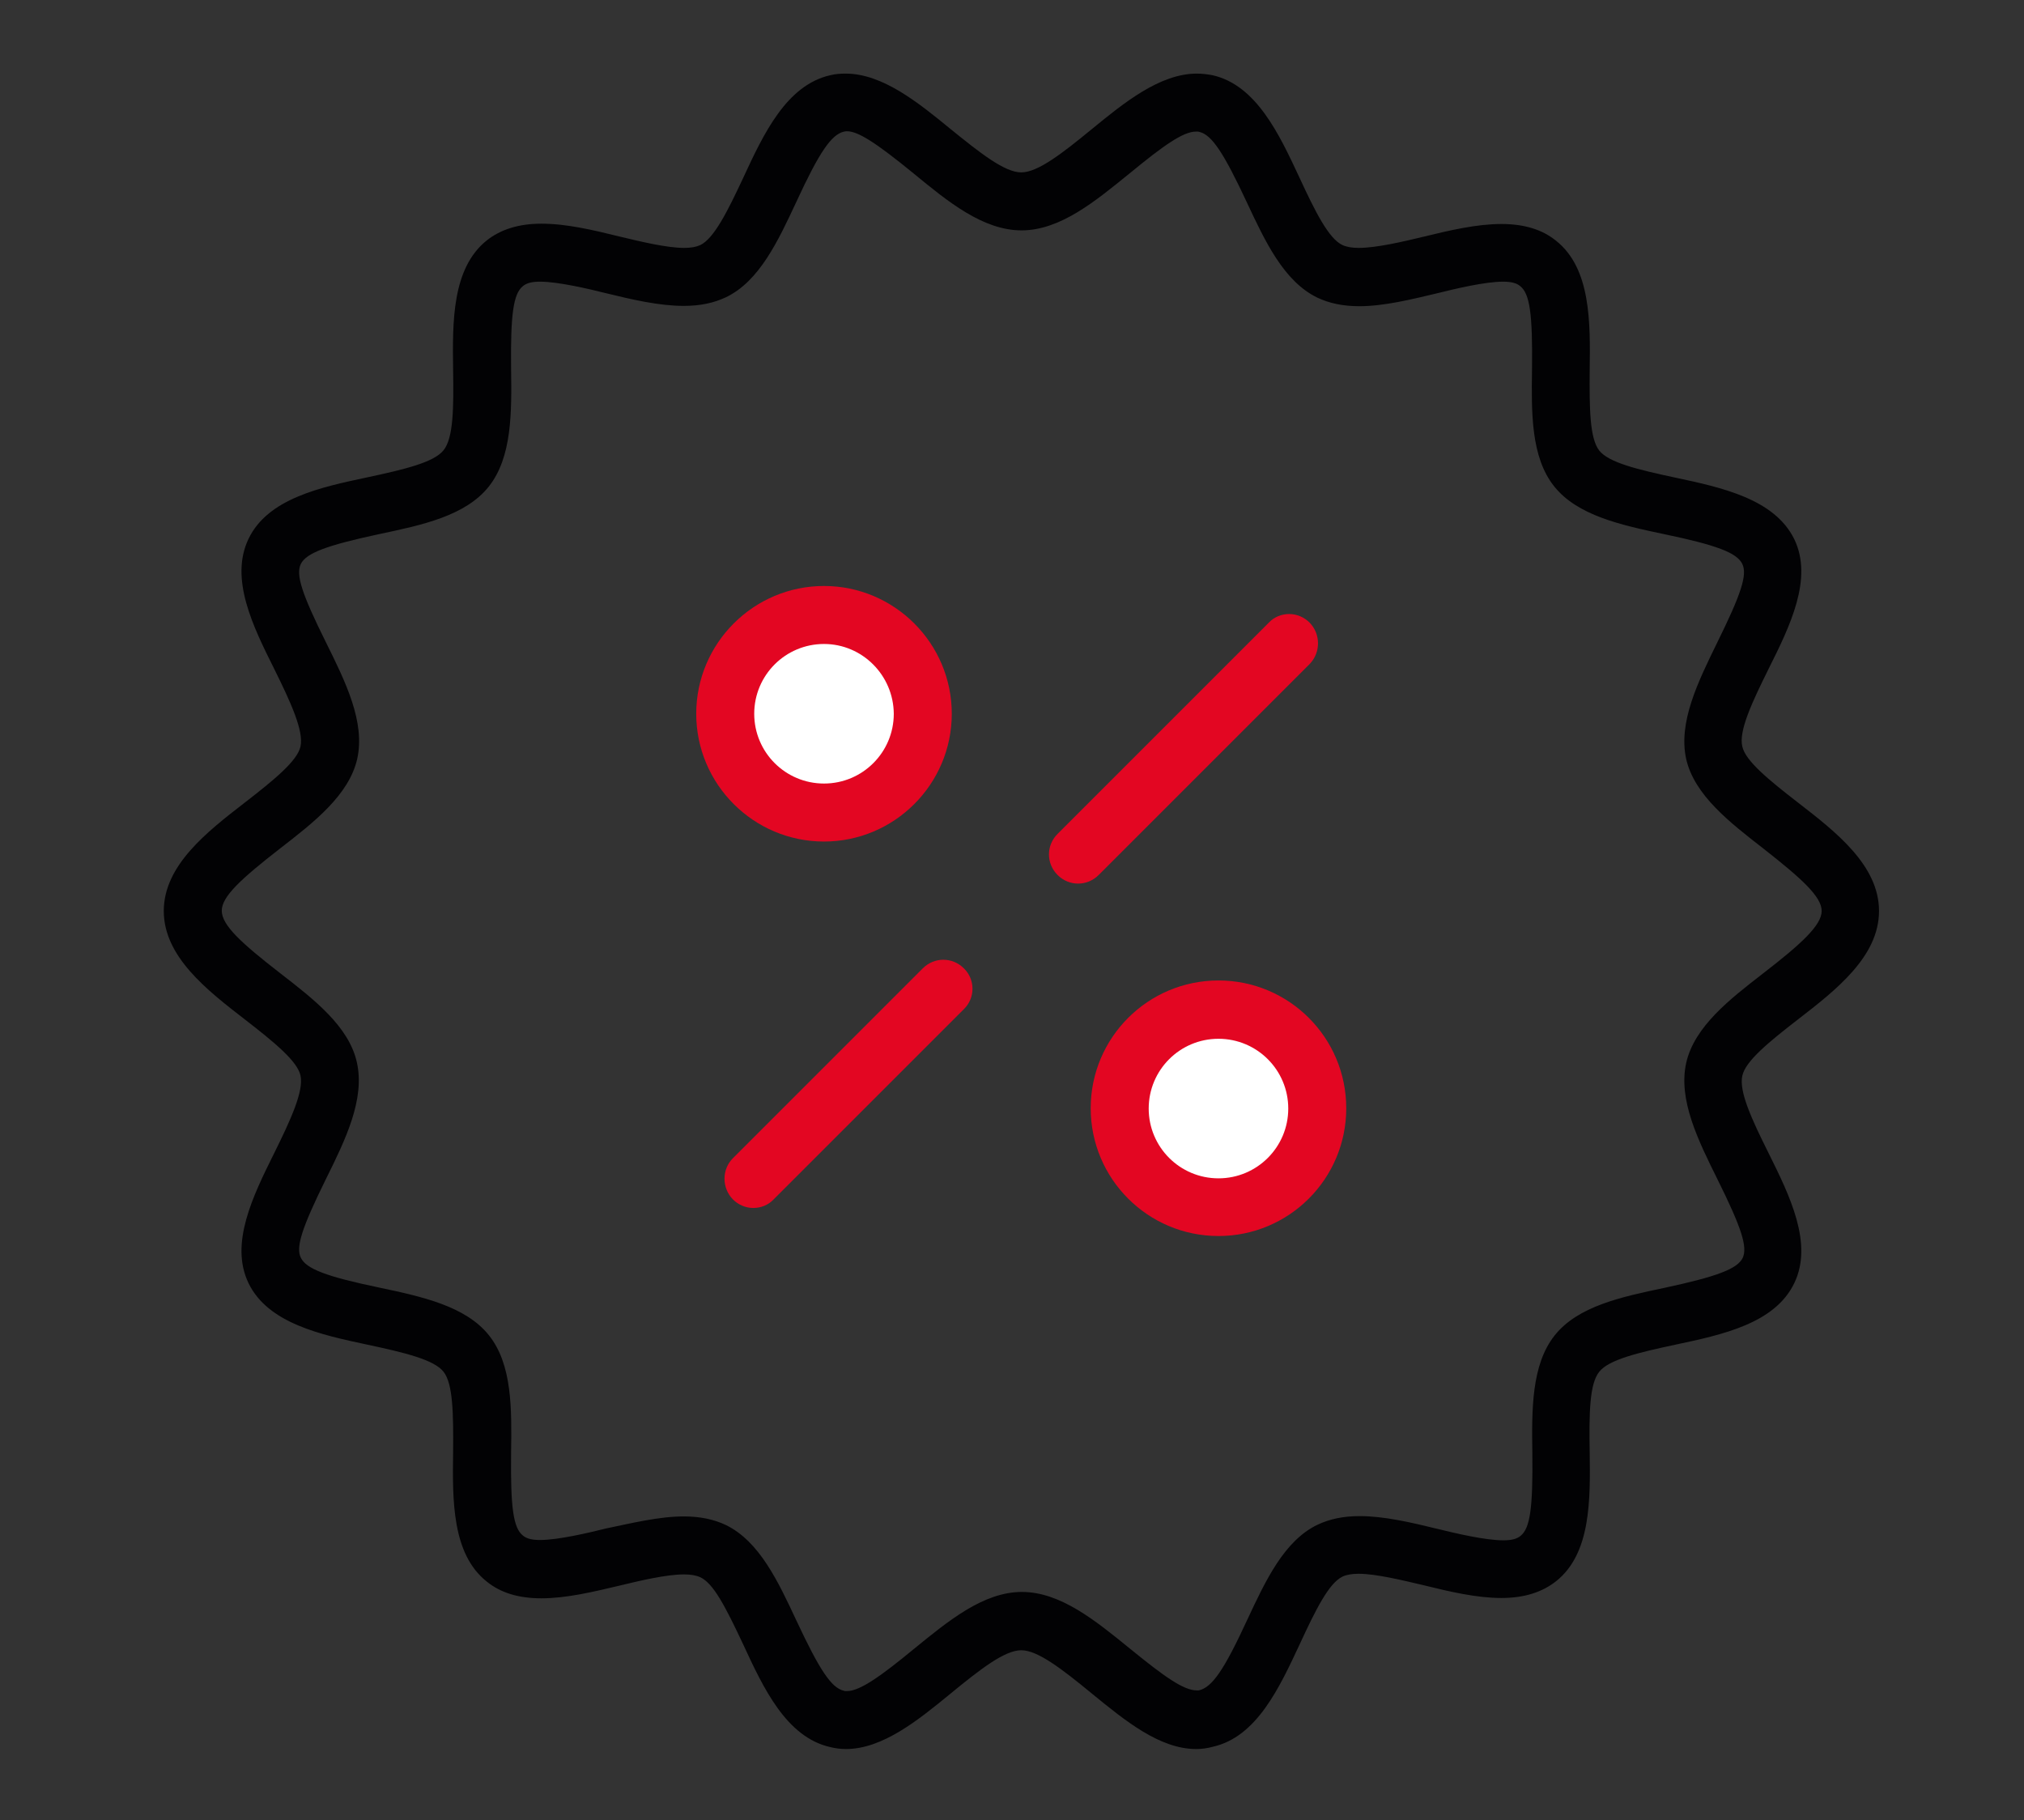<?xml version="1.0" encoding="utf-8"?>
<!-- Generator: Adobe Illustrator 26.3.1, SVG Export Plug-In . SVG Version: 6.00 Build 0)  -->
<svg version="1.1" id="Capa_1" xmlns="http://www.w3.org/2000/svg" xmlns:xlink="http://www.w3.org/1999/xlink" x="0px" y="0px"
	 viewBox="0 0 635.2 571.2" style="enable-background:new 0 0 635.2 571.2;" xml:space="preserve">
<rect x="0" y="0" width="635.2" height="571.2" fill="#333333" stroke="none"/>
<style type="text/css">
	.st0{fill:#020204;}
	.st1{fill:#E30622;}
	.st2{fill:#FFFFFF;}
</style>
<path class="st0" d="M375.4,548.9c-11.4,0-22.2-8.8-32.6-17.3c-9.5-7.8-17.1-13.7-22.3-13.7c-5.2,0-12.8,5.9-22.3,13.7
	c-10,8.2-21.2,17.3-32.7,17.3c-1.6,0-3.3-0.2-4.9-0.6c-13.8-3.1-21-18.5-27.3-32.1c-5.9-12.6-9.5-19.3-13.5-21.2
	c-1.3-0.6-3-0.9-5.1-0.9c-5.6,0-14,2-20.2,3.5c-8.4,2-16.8,4-24.6,4c-7.1,0-12.8-1.7-17.2-5.3c-10.9-8.7-10.7-25.6-10.5-40.5
	c0.1-12,0-21.5-3-25.3c-3-3.8-12.2-6-23.9-8.5c-14.6-3.1-31.2-6.7-37.3-19.3c-6-12.4,1.4-27.4,8-40.7c5.2-10.5,9.4-19.6,8.3-24.5
	c-1-4.5-8.2-10.4-17.5-17.6c-11.9-9.2-25.4-19.7-25.4-34c0-14.3,13.5-24.8,25.4-34c9.3-7.2,16.5-13.1,17.5-17.6
	c1.1-4.9-3.1-14-8.3-24.5c-6.6-13.2-14-28.2-8-40.7c6.1-12.7,22.7-16.2,37.3-19.3c11.7-2.5,20.9-4.7,23.9-8.5
	c3.1-3.8,3.2-13.3,3-25.3c-0.2-14.9-0.4-31.7,10.5-40.5c4.4-3.5,10.1-5.3,17.2-5.3c7.9,0,16.3,2,24.4,4c6.3,1.5,14.8,3.6,20.4,3.6
	c2.2,0,3.8-0.3,5.1-0.9c4.3-2.1,8.5-10.5,13.5-21.2c6.3-13.6,13.5-29,27.3-32.1c1.6-0.4,3.2-0.5,4.8-0.5c11.6,0,22.9,9.2,32.8,17.3
	c9.5,7.7,17.1,13.7,22.3,13.7c5.2,0,12.8-5.9,22.3-13.7c9.9-8.1,21.2-17.3,32.8-17.3c1.6,0,3.3,0.2,4.9,0.5
	c13.8,3.1,21,18.6,27.3,32.1c5,10.8,9.2,19.2,13.5,21.2c1.3,0.6,3,0.9,5.1,0.9c5.6,0,14.1-2,20.3-3.5c8.2-2,16.7-4,24.5-4
	c7.1,0,12.8,1.7,17.2,5.3c10.9,8.7,10.7,25.6,10.5,40.5c-0.1,12,0,21.5,3,25.3c3,3.8,12.2,6,23.9,8.5c14.6,3.1,31.1,6.7,37.3,19.3
	c6,12.4-1.4,27.4-8,40.6c-5.2,10.5-9.5,19.6-8.3,24.5c1,4.5,8.2,10.4,17.5,17.6c11.9,9.2,25.4,19.7,25.4,34
	c0,14.3-13.5,24.8-25.4,34c-9.3,7.2-16.5,13.1-17.5,17.7c-1.1,4.9,2.9,13.6,8.3,24.4c6.6,13.3,14,28.3,8,40.7
	c-6.1,12.7-22.7,16.2-37.3,19.3c-11.7,2.5-20.9,4.7-23.9,8.5c-3.1,3.8-3.2,13.3-3,25.3c0.2,14.9,0.4,31.7-10.5,40.4
	c-4.4,3.5-10.1,5.3-17.2,5.3c-7.8,0-16.3-2-24.4-4c-6.4-1.5-14.9-3.6-20.4-3.6c-2.2,0-3.8,0.3-5.1,0.9c-4.3,2.1-8.4,10.4-13.4,21.2
	c-6.4,13.7-13.5,29.1-27.3,32.2C378.7,548.7,377.1,548.9,375.4,548.9z M214.6,475.9c5.1,0,9.4,0.9,13.2,2.7
	c10.5,5.1,16.4,17.7,22.1,29.9c7.3,15.6,11,21.2,14.9,22.1l0.4,0.1l0.7,0c4,0,10.7-4.8,20.9-13.2c10.8-8.8,21.8-17.9,33.9-17.9
	c12.1,0,23.1,9,33.8,17.7l0.5,0.4c10.2,8.3,16.4,12.8,20.6,12.8l0.6,0c4.2-0.9,8-6.5,15.2-22.1c5.7-12.2,11.6-24.9,22.1-29.9
	c3.8-1.8,8.1-2.7,13.2-2.7c7.7,0,16.2,2,24.4,4c5.7,1.4,15,3.6,20.7,3.6c2.5,0,4.2-0.4,5.4-1.4c3-2.4,3.9-8.7,3.7-26
	c-0.2-13.6-0.3-27.7,7-36.9c7.3-9.2,21-12.1,34.3-14.9c16.8-3.6,23-6,24.7-9.4c1.6-3.4-0.3-9.4-7.9-24.7c-6.1-12.3-12.4-25-9.8-36.6
	c2.6-11.3,13.5-19.8,24.1-28c11.9-9.2,18.4-15.1,18.4-19.6s-6.2-10.1-18.3-19.6c-10.7-8.3-21.6-16.8-24.2-28
	c-2.6-11.6,3.7-24.3,9.7-36.6c7.6-15.4,9.5-21.3,7.9-24.7c-1.7-3.5-7.9-5.9-24.7-9.4c-13.3-2.8-27-5.8-34.3-14.9
	c-7.4-9.2-7.2-23.3-7-36.9c0.2-17.3-0.7-23.6-3.7-26c-1.2-1-2.9-1.4-5.4-1.4c-5.6,0-14.9,2.2-20.5,3.6c-8.4,2-16.9,4.1-24.6,4.1
	c-5.1,0-9.4-0.9-13.2-2.7c-10.5-5.1-16.4-17.7-22.1-29.9c-7.3-15.6-11-21.2-14.9-22.1l-0.4-0.1l-0.7,0c-4,0-10.3,4.5-20.4,12.8
	l-0.5,0.4c-10.7,8.7-21.7,17.8-33.8,17.8c-12.1,0-23.1-9-33.8-17.8c-12-9.8-17.5-13.3-21-13.3h-0.3l-0.6,0.1c-4,0.9-7.8,6.5-15,22.1
	c-5.7,12.2-11.6,24.9-22.1,29.9c-3.8,1.8-8.1,2.7-13.2,2.7c-7.8,0-16.3-2-24.5-4c-5.2-1.3-14.9-3.6-20.6-3.6c-2.5,0-4.2,0.4-5.4,1.4
	c-3,2.4-3.9,8.9-3.7,26c0.2,13.6,0.3,27.7-7,36.9c-7.3,9.2-21,12.1-34.3,14.9c-16.8,3.6-23,6-24.7,9.4c-1.6,3.4,0.3,9.3,7.9,24.6
	c6.1,12.3,12.4,25,9.8,36.6c-2.6,11.3-13.5,19.8-24.1,28c-12.2,9.5-18.4,15.1-18.4,19.6c0,4.6,6.2,10.2,18.3,19.6
	c10.6,8.2,21.6,16.7,24.1,28c2.6,11.6-3.6,24.3-9.7,36.6c-7.6,15.4-9.5,21.4-7.9,24.7c1.7,3.5,7.9,5.9,24.7,9.4
	c13.3,2.8,27,5.8,34.3,14.9c7.4,9.2,7.2,23.3,7,36.9c-0.2,17.3,0.7,23.6,3.7,26c1.2,1,2.9,1.4,5.4,1.4h0c5.7,0,15.4-2.3,20.6-3.6
	C198.3,478,206.8,475.9,214.6,475.9z"/>
<ellipse class="st1" cx="382.4" cy="347.8" rx="40.1" ry="40.1"/>
<path class="st2" d="M382.4,326c-12.1,0-21.9,9.8-21.9,21.9s9.8,21.9,21.9,21.9s21.9-9.8,21.9-21.9S394.5,326,382.4,326z"/>
<path class="st1" d="M258.6,264.1c-22.1,0-40.1-18-40.1-40.1s18-40.1,40.1-40.1s40.1,18,40.1,40.1S280.7,264.1,258.6,264.1z"/>
<path class="st2" d="M258.6,202.1c-12.1,0-21.9,9.8-21.9,21.9c0,12.1,9.8,21.9,21.9,21.9s21.9-9.8,21.9-21.9
	C280.4,211.9,270.6,202.1,258.6,202.1z"/>
<g>
	<path class="st1" d="M302.5,303.9c-3.6-3.6-9.3-3.6-12.9,0L230,363.5c-3.5,3.5-3.5,9.3,0,12.9c1.7,1.7,4,2.7,6.4,2.7
		c2.4,0,4.7-0.9,6.4-2.7l59.7-59.7C306.1,313.2,306.1,307.4,302.5,303.9L302.5,303.9z"/>
	<path class="st1" d="M411,195.4c-1.7-1.7-4-2.7-6.4-2.7c-2.4,0-4.7,0.9-6.4,2.7l-66.3,66.3c-3.6,3.6-3.6,9.3,0,12.9l0,0
		c3.6,3.6,9.3,3.6,12.9,0l66.3-66.3C414.5,204.7,414.5,199,411,195.4z"/>
</g>
</svg>
